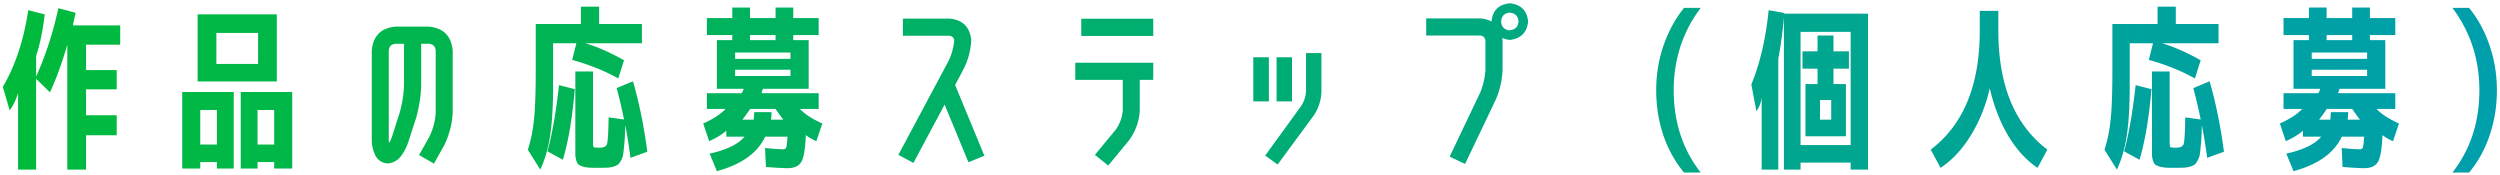 <svg xmlns="http://www.w3.org/2000/svg" width="685" height="48" fill="none"><path fill="url(#a)" d="M9.896 15.36v5.616q3.936-8.736 6.096-18.72l4.752 1.248q-.288 1.104-.768 3.456h12.96v5.28h-9.36v6.96h8.4v5.28h-8.4v7.104h8.4v5.472h-8.4v9.408H18.44V12.24q-2.016 7.104-4.752 13.056L9.896 21.6v24.864H4.952V25.536q-.96 2.976-2.304 4.704L.776 23.808q5.136-8.736 6.96-21.024l4.512 1.152q-.72 6.384-2.352 11.424m44.256 6.96V3.936h21.696V22.32zm.72 22.08v1.776h-4.944V25.2H64.04v20.976h-4.608V44.4zm15.696 0v1.776H65.96V25.2h14.112v20.976h-4.944V44.4zm.144-26.88V9.024H59.288v8.496zM59.432 39.6v-9.456h-4.56V39.6zm15.696 0v-9.456h-4.56V39.6zm42.48-2.064a17.2 17.2 0 0 0 1.776-6.72V13.872q-.144-1.728-1.872-1.872H115.4v11.376a37.2 37.2 0 0 1-1.392 8.976L111.8 39.12a14.3 14.3 0 0 1-1.92 3.648q-1.392 1.824-3.696 2.016-2.544-.24-3.504-2.592a9.1 9.1 0 0 1-.816-3.984V13.872q.528-6.048 6.528-6.576h9.12q6 .576 6.528 6.576v16.944q-.24 4.8-2.352 9.024l-2.784 4.992-4.08-2.352zm-6.912-14.16V12h-2.304q-1.728.144-1.872 1.872v24.336q0 .528.096.96.432-.72.72-1.488l2.16-6.768a31.7 31.7 0 0 0 1.2-7.536m47.232-11.52h-6.384v12q0 7.68-.768 13.056-.768 5.328-2.736 9.552l-3.408-5.424q1.248-3.888 1.68-8.256.48-4.416.48-13.584V6.576h12.384V1.824h4.992v4.752h11.712v5.28h-15.504q4.704 1.344 10.608 4.656l-1.584 4.992q-5.52-3.12-12.624-5.088zm-7.92 29.616q1.92-7.008 3.168-18.144l4.32 1.104q-1.008 11.808-3.264 19.344zm12.48-21.888v19.2q0 1.248.144 1.488.192.192 1.632.192 1.776 0 2.064-1.056.336-1.056.432-7.248l4.224.576a136 136 0 0 0-2.016-8.592l4.464-1.872q2.544 8.784 3.936 19.296l-4.608 1.68a160 160 0 0 0-1.44-8.976q-.048 1.68-.096 2.736a39 39 0 0 1-.24 3.168q-.144 1.632-.288 2.4a4.5 4.5 0 0 1-.624 1.536q-.432.816-.864 1.056-.384.288-1.296.528-.864.24-1.68.24-.768.048-2.208.048-1.584 0-2.496-.048a8.2 8.2 0 0 1-1.776-.288q-.816-.24-1.2-.528-.336-.288-.624-1.056a6.6 6.6 0 0 1-.288-1.584V19.584zm38.928-.48v1.728h15.168v-1.728zm0-2.976h15.168V14.4h-15.168zm5.232 14.592h4.752q0 1.056-.144 2.064h3.36a77 77 0 0 1-2.112-2.928h-6.96a62 62 0 0 1-2.112 2.928h3.072q.096-1.008.144-2.064m-1.152-19.728h7.008V9.6h-7.008zm-11.184 27.696-1.632-4.848q3.984-1.776 6.144-3.984h-5.136v-4.32h9.504q.528-.816.528-1.2h-7.296V10.992h4.224V9.6h-6.96V4.944h6.96v-2.88h4.848v2.88h7.008v-2.88h4.848v2.88h6.96V9.6h-6.96v1.392h4.224v13.344h-12.528q-.288.72-.384 1.2h15.648v4.32h-5.136q2.064 2.16 6.144 3.984l-1.632 4.848q-1.776-.768-2.88-1.68-.24 5.664-1.248 7.344-1.008 1.728-3.792 1.728-1.776 0-5.904-.336l-.24-5.184q3.504.336 4.944.336.72 0 .864-.528.192-.528.336-2.928h-6.096q-3.168 6.72-13.248 9.456l-1.968-4.8q7.056-1.584 9.552-4.656h-4.992v-1.632q-1.728 1.536-4.704 2.88m64.512-10.032L250.28 44.64l-4.128-2.208 13.824-25.872a16.4 16.4 0 0 0 1.488-5.616q-.288-1.104-1.44-1.152H247.4V5.088h12.624q5.472.384 6.096 5.856-.192 4.128-2.016 7.824l-2.4 4.512 8.016 19.392-4.368 1.776zm46.944 6.816q1.632-2.4 1.872-5.136v-8.448h-13.008v-4.704h21.36v4.704h-3.696v8.448q-.288 4.464-2.928 8.112l-5.712 6.912-3.648-2.928zM296.264 9.84V5.136h19.728V9.84zm65.808 15.36q-.144 3.456-2.064 6.384l-9.936 13.488-3.408-2.448 9.888-13.632a8.4 8.4 0 0 0 1.296-3.792V14.544h4.224zM343.4 27.792V15.696h4.272v12.096zm6.384 0V15.696h4.224v12.096zm63.888-19.488q2.208-.24 2.4-2.4-.192-2.256-2.4-2.448-2.208.192-2.352 2.448.096 2.208 2.352 2.4m0-7.392q4.56.432 5.04 4.992-.48 4.512-5.04 5.04a7.8 7.8 0 0 1-2.064-.528q.048.384.096.72V19.2a22.9 22.9 0 0 1-1.872 8.112l-8.4 17.616-4.224-2.016 8.4-17.616A19.4 19.4 0 0 0 407 19.2v-8.064q-.192-1.296-1.392-1.392h-14.832V5.04h14.832q1.776.144 3.072.864.432-4.56 4.992-4.992M453.8 24.72q0-6.432 2.016-12.288 2.064-5.904 5.616-10.272h4.56Q458.6 12 458.6 24.72q0 13.104 7.392 22.56h-4.56q-3.648-4.368-5.664-10.176-1.968-5.808-1.968-12.384m33.456-8.64v30.384h-4.56V26.736q-.288 2.16-1.44 3.744l-1.392-7.344q3.552-8.592 4.752-20.352l4.272.768v.192h22.944v42.72h-4.752v-1.92h-13.728v1.92h-4.56V4.752q-.48 5.712-1.536 11.328m11.424 16.704h3.072v-5.376h-3.072zm-3.984 4.56V23.04h3.312v-4.224h-4.128v-4.752h4.128v-4.32h4.368v4.32h4.224v4.752h-4.224v4.224h3.408v14.304zm12.384 2.4V8.736h-13.728v31.008zm21.936 1.248q13.44-10.176 13.44-32.592V2.976h5.088V8.4q0 22.416 13.44 32.592l-2.688 4.992q-4.56-3.024-8.016-8.736-3.408-5.76-5.088-13.056-1.68 7.296-5.28 13.056-3.552 5.712-8.208 8.736zm60.912-29.136h-6.384v12q0 7.68-.768 13.056-.768 5.328-2.736 9.552l-3.408-5.424q1.248-3.888 1.68-8.256.48-4.416.48-13.584V6.576h12.384V1.824h4.992v4.752h11.712v5.28h-15.504q4.704 1.344 10.608 4.656l-1.584 4.992q-5.52-3.12-12.624-5.088zm-7.92 29.616q1.92-7.008 3.168-18.144l4.32 1.104q-1.008 11.808-3.264 19.344zm12.48-21.888v19.2q0 1.248.144 1.488.192.192 1.632.192 1.776 0 2.064-1.056.336-1.056.432-7.248l4.224.576a136 136 0 0 0-2.016-8.592l4.464-1.872q2.544 8.784 3.936 19.296l-4.608 1.68a160 160 0 0 0-1.44-8.976q-.048 1.68-.096 2.736a39 39 0 0 1-.24 3.168q-.144 1.632-.288 2.4a4.5 4.5 0 0 1-.624 1.536q-.432.816-.864 1.056-.384.288-1.296.528-.864.24-1.68.24-.768.048-2.208.048-1.584 0-2.496-.048a8.2 8.2 0 0 1-1.776-.288q-.816-.24-1.2-.528-.336-.288-.624-1.056a6.6 6.6 0 0 1-.288-1.584V19.584zm38.928-.48v1.728h15.168v-1.728zm0-2.976h15.168V14.4h-15.168zm5.232 14.592h4.752q0 1.056-.144 2.064h3.36a77 77 0 0 1-2.112-2.928h-6.96a62 62 0 0 1-2.112 2.928h3.072q.096-1.008.144-2.064m-1.152-19.728h7.008V9.6h-7.008zm-11.184 27.696-1.632-4.848q3.984-1.776 6.144-3.984h-5.136v-4.32h9.504q.528-.816.528-1.2h-7.296V10.992h4.224V9.6h-6.96V4.944h6.96v-2.88h4.848v2.88h7.008v-2.88h4.848v2.88h6.96V9.6h-6.96v1.392h4.224v13.344h-12.528q-.288.72-.384 1.2h15.648v4.32h-5.136q2.064 2.16 6.144 3.984l-1.632 4.848q-1.776-.768-2.88-1.68-.24 5.664-1.248 7.344-1.008 1.728-3.792 1.728-1.776 0-5.904-.336l-.24-5.184q3.504.336 4.944.336.72 0 .864-.528.192-.528.336-2.928h-6.096q-3.168 6.72-13.248 9.456l-1.968-4.8q7.056-1.584 9.552-4.656h-4.992v-1.632q-1.728 1.536-4.704 2.88m57.84-13.968q0 6.576-2.016 12.432-1.968 5.808-5.616 10.128h-4.56q7.392-9.456 7.392-22.56 0-12.72-7.392-22.56h4.56q3.6 4.368 5.616 10.272 2.016 5.856 2.016 12.288"/><defs><linearGradient id="a" x1="-239" x2="945" y1="24" y2="24" gradientUnits="userSpaceOnUse"><stop stop-color="#00C414"/><stop offset="1" stop-color="#0094D8"/></linearGradient></defs></svg>